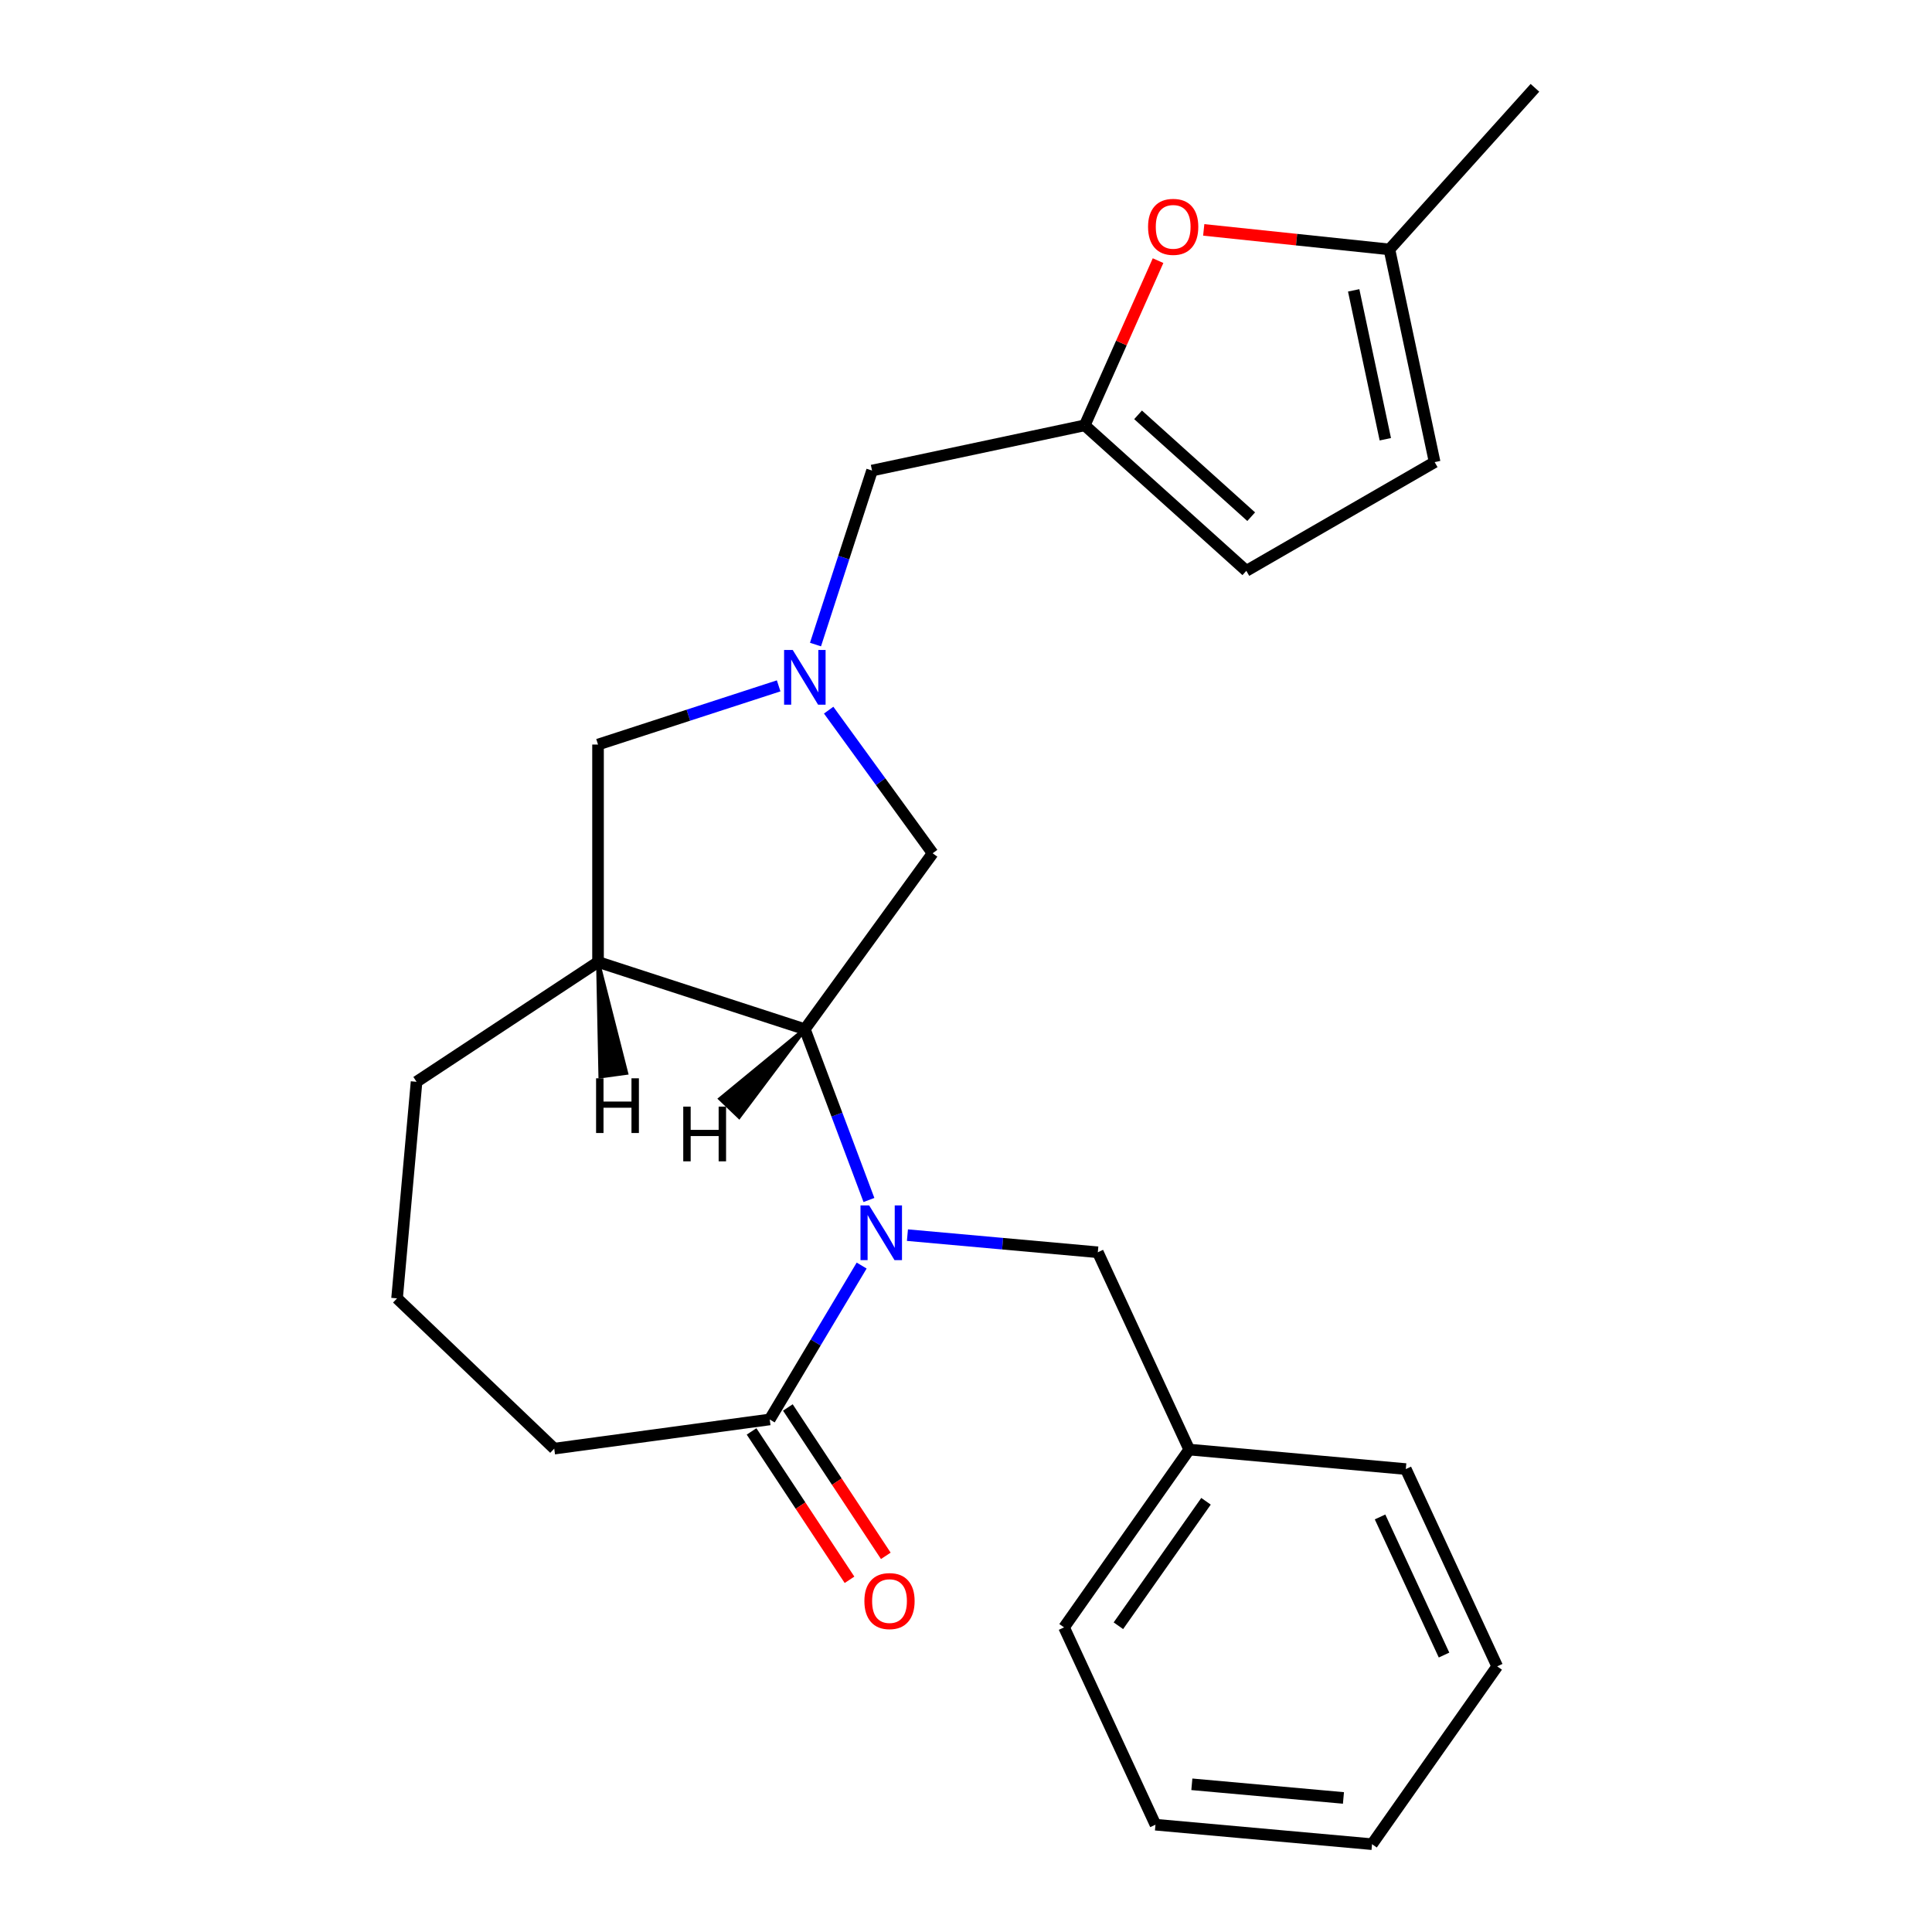 <?xml version='1.0' encoding='iso-8859-1'?>
<svg version='1.1' baseProfile='full'
              xmlns='http://www.w3.org/2000/svg'
                      xmlns:rdkit='http://www.rdkit.org/xml'
                      xmlns:xlink='http://www.w3.org/1999/xlink'
                  xml:space='preserve'
width='1000px' height='1000px' viewBox='0 0 1000 1000'>
<!-- END OF HEADER -->
<rect style='opacity:1.0;fill:#FFFFFF;stroke:none' width='1000' height='1000' x='0' y='0'> </rect>
<path class='bond-0' d='M 449.761,621.109 L 433.172,576.909' style='fill:none;fill-rule:evenodd;stroke:#0000FF;stroke-width:6px;stroke-linecap:butt;stroke-linejoin:miter;stroke-opacity:1' />
<path class='bond-0' d='M 433.172,576.909 L 416.583,532.708' style='fill:none;fill-rule:evenodd;stroke:#000000;stroke-width:6px;stroke-linecap:butt;stroke-linejoin:miter;stroke-opacity:1' />
<path class='bond-2' d='M 445.99,655.057 L 422.197,694.88' style='fill:none;fill-rule:evenodd;stroke:#0000FF;stroke-width:6px;stroke-linecap:butt;stroke-linejoin:miter;stroke-opacity:1' />
<path class='bond-2' d='M 422.197,694.88 L 398.404,734.702' style='fill:none;fill-rule:evenodd;stroke:#000000;stroke-width:6px;stroke-linecap:butt;stroke-linejoin:miter;stroke-opacity:1' />
<path class='bond-8' d='M 469.685,639.303 L 518.957,643.737' style='fill:none;fill-rule:evenodd;stroke:#0000FF;stroke-width:6px;stroke-linecap:butt;stroke-linejoin:miter;stroke-opacity:1' />
<path class='bond-8' d='M 518.957,643.737 L 568.229,648.172' style='fill:none;fill-rule:evenodd;stroke:#000000;stroke-width:6px;stroke-linecap:butt;stroke-linejoin:miter;stroke-opacity:1' />
<path class='bond-3' d='M 416.583,532.708 L 309.541,497.928' style='fill:none;fill-rule:evenodd;stroke:#000000;stroke-width:6px;stroke-linecap:butt;stroke-linejoin:miter;stroke-opacity:1' />
<path class='bond-6' d='M 416.583,532.708 L 482.739,441.652' style='fill:none;fill-rule:evenodd;stroke:#000000;stroke-width:6px;stroke-linecap:butt;stroke-linejoin:miter;stroke-opacity:1' />
<path class='bond-28' d='M 416.583,532.708 L 372.805,568.725 L 382.567,578.059 Z' style='fill:#000000;fill-rule:evenodd;fill-opacity:1;stroke:#000000;stroke-width:2px;stroke-linecap:butt;stroke-linejoin:miter;stroke-opacity:1;' />
<path class='bond-1' d='M 428.916,367.57 L 455.827,404.611' style='fill:none;fill-rule:evenodd;stroke:#0000FF;stroke-width:6px;stroke-linecap:butt;stroke-linejoin:miter;stroke-opacity:1' />
<path class='bond-1' d='M 455.827,404.611 L 482.739,441.652' style='fill:none;fill-rule:evenodd;stroke:#000000;stroke-width:6px;stroke-linecap:butt;stroke-linejoin:miter;stroke-opacity:1' />
<path class='bond-12' d='M 422.098,333.622 L 436.731,288.588' style='fill:none;fill-rule:evenodd;stroke:#0000FF;stroke-width:6px;stroke-linecap:butt;stroke-linejoin:miter;stroke-opacity:1' />
<path class='bond-12' d='M 436.731,288.588 L 451.364,243.553' style='fill:none;fill-rule:evenodd;stroke:#000000;stroke-width:6px;stroke-linecap:butt;stroke-linejoin:miter;stroke-opacity:1' />
<path class='bond-25' d='M 403.03,355 L 356.285,370.188' style='fill:none;fill-rule:evenodd;stroke:#0000FF;stroke-width:6px;stroke-linecap:butt;stroke-linejoin:miter;stroke-opacity:1' />
<path class='bond-25' d='M 356.285,370.188 L 309.541,385.376' style='fill:none;fill-rule:evenodd;stroke:#000000;stroke-width:6px;stroke-linecap:butt;stroke-linejoin:miter;stroke-opacity:1' />
<path class='bond-13' d='M 389.01,740.903 L 414.357,779.302' style='fill:none;fill-rule:evenodd;stroke:#000000;stroke-width:6px;stroke-linecap:butt;stroke-linejoin:miter;stroke-opacity:1' />
<path class='bond-13' d='M 414.357,779.302 L 439.705,817.702' style='fill:none;fill-rule:evenodd;stroke:#FF0000;stroke-width:6px;stroke-linecap:butt;stroke-linejoin:miter;stroke-opacity:1' />
<path class='bond-13' d='M 407.797,728.502 L 433.144,766.901' style='fill:none;fill-rule:evenodd;stroke:#000000;stroke-width:6px;stroke-linecap:butt;stroke-linejoin:miter;stroke-opacity:1' />
<path class='bond-13' d='M 433.144,766.901 L 458.491,805.301' style='fill:none;fill-rule:evenodd;stroke:#FF0000;stroke-width:6px;stroke-linecap:butt;stroke-linejoin:miter;stroke-opacity:1' />
<path class='bond-16' d='M 398.404,734.702 L 286.871,749.811' style='fill:none;fill-rule:evenodd;stroke:#000000;stroke-width:6px;stroke-linecap:butt;stroke-linejoin:miter;stroke-opacity:1' />
<path class='bond-7' d='M 309.541,497.928 L 309.541,385.376' style='fill:none;fill-rule:evenodd;stroke:#000000;stroke-width:6px;stroke-linecap:butt;stroke-linejoin:miter;stroke-opacity:1' />
<path class='bond-15' d='M 309.541,497.928 L 215.608,559.932' style='fill:none;fill-rule:evenodd;stroke:#000000;stroke-width:6px;stroke-linecap:butt;stroke-linejoin:miter;stroke-opacity:1' />
<path class='bond-29' d='M 309.541,497.928 L 310.748,557.154 L 324.132,555.341 Z' style='fill:#000000;fill-rule:evenodd;fill-opacity:1;stroke:#000000;stroke-width:2px;stroke-linecap:butt;stroke-linejoin:miter;stroke-opacity:1;' />
<path class='bond-4' d='M 561.456,220.153 L 451.364,243.553' style='fill:none;fill-rule:evenodd;stroke:#000000;stroke-width:6px;stroke-linecap:butt;stroke-linejoin:miter;stroke-opacity:1' />
<path class='bond-5' d='M 561.456,220.153 L 580.433,177.529' style='fill:none;fill-rule:evenodd;stroke:#000000;stroke-width:6px;stroke-linecap:butt;stroke-linejoin:miter;stroke-opacity:1' />
<path class='bond-5' d='M 580.433,177.529 L 599.41,134.906' style='fill:none;fill-rule:evenodd;stroke:#FF0000;stroke-width:6px;stroke-linecap:butt;stroke-linejoin:miter;stroke-opacity:1' />
<path class='bond-10' d='M 561.456,220.153 L 645.098,295.464' style='fill:none;fill-rule:evenodd;stroke:#000000;stroke-width:6px;stroke-linecap:butt;stroke-linejoin:miter;stroke-opacity:1' />
<path class='bond-10' d='M 589.064,214.721 L 647.614,267.439' style='fill:none;fill-rule:evenodd;stroke:#000000;stroke-width:6px;stroke-linecap:butt;stroke-linejoin:miter;stroke-opacity:1' />
<path class='bond-9' d='M 623.048,118.994 L 671.109,124.045' style='fill:none;fill-rule:evenodd;stroke:#FF0000;stroke-width:6px;stroke-linecap:butt;stroke-linejoin:miter;stroke-opacity:1' />
<path class='bond-9' d='M 671.109,124.045 L 719.169,129.097' style='fill:none;fill-rule:evenodd;stroke:#000000;stroke-width:6px;stroke-linecap:butt;stroke-linejoin:miter;stroke-opacity:1' />
<path class='bond-14' d='M 568.229,648.172 L 615.541,750.296' style='fill:none;fill-rule:evenodd;stroke:#000000;stroke-width:6px;stroke-linecap:butt;stroke-linejoin:miter;stroke-opacity:1' />
<path class='bond-18' d='M 719.169,129.097 L 794.481,45.455' style='fill:none;fill-rule:evenodd;stroke:#000000;stroke-width:6px;stroke-linecap:butt;stroke-linejoin:miter;stroke-opacity:1' />
<path class='bond-27' d='M 719.169,129.097 L 742.57,239.189' style='fill:none;fill-rule:evenodd;stroke:#000000;stroke-width:6px;stroke-linecap:butt;stroke-linejoin:miter;stroke-opacity:1' />
<path class='bond-27' d='M 700.661,150.291 L 717.042,227.355' style='fill:none;fill-rule:evenodd;stroke:#000000;stroke-width:6px;stroke-linecap:butt;stroke-linejoin:miter;stroke-opacity:1' />
<path class='bond-11' d='M 645.098,295.464 L 742.57,239.189' style='fill:none;fill-rule:evenodd;stroke:#000000;stroke-width:6px;stroke-linecap:butt;stroke-linejoin:miter;stroke-opacity:1' />
<path class='bond-19' d='M 615.541,750.296 L 550.755,842.332' style='fill:none;fill-rule:evenodd;stroke:#000000;stroke-width:6px;stroke-linecap:butt;stroke-linejoin:miter;stroke-opacity:1' />
<path class='bond-19' d='M 624.23,777.059 L 578.88,841.484' style='fill:none;fill-rule:evenodd;stroke:#000000;stroke-width:6px;stroke-linecap:butt;stroke-linejoin:miter;stroke-opacity:1' />
<path class='bond-20' d='M 615.541,750.296 L 727.64,760.385' style='fill:none;fill-rule:evenodd;stroke:#000000;stroke-width:6px;stroke-linecap:butt;stroke-linejoin:miter;stroke-opacity:1' />
<path class='bond-24' d='M 215.608,559.932 L 205.519,672.031' style='fill:none;fill-rule:evenodd;stroke:#000000;stroke-width:6px;stroke-linecap:butt;stroke-linejoin:miter;stroke-opacity:1' />
<path class='bond-17' d='M 286.871,749.811 L 205.519,672.031' style='fill:none;fill-rule:evenodd;stroke:#000000;stroke-width:6px;stroke-linecap:butt;stroke-linejoin:miter;stroke-opacity:1' />
<path class='bond-22' d='M 550.755,842.332 L 598.067,944.456' style='fill:none;fill-rule:evenodd;stroke:#000000;stroke-width:6px;stroke-linecap:butt;stroke-linejoin:miter;stroke-opacity:1' />
<path class='bond-21' d='M 727.64,760.385 L 774.951,862.51' style='fill:none;fill-rule:evenodd;stroke:#000000;stroke-width:6px;stroke-linecap:butt;stroke-linejoin:miter;stroke-opacity:1' />
<path class='bond-21' d='M 714.311,785.166 L 747.43,856.654' style='fill:none;fill-rule:evenodd;stroke:#000000;stroke-width:6px;stroke-linecap:butt;stroke-linejoin:miter;stroke-opacity:1' />
<path class='bond-23' d='M 774.951,862.51 L 710.165,954.545' style='fill:none;fill-rule:evenodd;stroke:#000000;stroke-width:6px;stroke-linecap:butt;stroke-linejoin:miter;stroke-opacity:1' />
<path class='bond-26' d='M 598.067,944.456 L 710.165,954.545' style='fill:none;fill-rule:evenodd;stroke:#000000;stroke-width:6px;stroke-linecap:butt;stroke-linejoin:miter;stroke-opacity:1' />
<path class='bond-26' d='M 616.899,923.55 L 695.368,930.612' style='fill:none;fill-rule:evenodd;stroke:#000000;stroke-width:6px;stroke-linecap:butt;stroke-linejoin:miter;stroke-opacity:1' />
<path  class='atom-0' d='M 449.871 623.923
L 459.151 638.923
Q 460.071 640.403, 461.551 643.083
Q 463.031 645.763, 463.111 645.923
L 463.111 623.923
L 466.871 623.923
L 466.871 652.243
L 462.991 652.243
L 453.031 635.843
Q 451.871 633.923, 450.631 631.723
Q 449.431 629.523, 449.071 628.843
L 449.071 652.243
L 445.391 652.243
L 445.391 623.923
L 449.871 623.923
' fill='#0000FF'/>
<path  class='atom-2' d='M 410.323 336.436
L 419.603 351.436
Q 420.523 352.916, 422.003 355.596
Q 423.483 358.276, 423.563 358.436
L 423.563 336.436
L 427.323 336.436
L 427.323 364.756
L 423.443 364.756
L 413.483 348.356
Q 412.323 346.436, 411.083 344.236
Q 409.883 342.036, 409.523 341.356
L 409.523 364.756
L 405.843 364.756
L 405.843 336.436
L 410.323 336.436
' fill='#0000FF'/>
<path  class='atom-6' d='M 594.234 117.412
Q 594.234 110.612, 597.594 106.812
Q 600.954 103.012, 607.234 103.012
Q 613.514 103.012, 616.874 106.812
Q 620.234 110.612, 620.234 117.412
Q 620.234 124.292, 616.834 128.212
Q 613.434 132.092, 607.234 132.092
Q 600.994 132.092, 597.594 128.212
Q 594.234 124.332, 594.234 117.412
M 607.234 128.892
Q 611.554 128.892, 613.874 126.012
Q 616.234 123.092, 616.234 117.412
Q 616.234 111.852, 613.874 109.052
Q 611.554 106.212, 607.234 106.212
Q 602.914 106.212, 600.554 109.012
Q 598.234 111.812, 598.234 117.412
Q 598.234 123.132, 600.554 126.012
Q 602.914 128.892, 607.234 128.892
' fill='#FF0000'/>
<path  class='atom-14' d='M 447.408 828.715
Q 447.408 821.915, 450.768 818.115
Q 454.128 814.315, 460.408 814.315
Q 466.688 814.315, 470.048 818.115
Q 473.408 821.915, 473.408 828.715
Q 473.408 835.595, 470.008 839.515
Q 466.608 843.395, 460.408 843.395
Q 454.168 843.395, 450.768 839.515
Q 447.408 835.635, 447.408 828.715
M 460.408 840.195
Q 464.728 840.195, 467.048 837.315
Q 469.408 834.395, 469.408 828.715
Q 469.408 823.155, 467.048 820.355
Q 464.728 817.515, 460.408 817.515
Q 456.088 817.515, 453.728 820.315
Q 451.408 823.115, 451.408 828.715
Q 451.408 834.435, 453.728 837.315
Q 456.088 840.195, 460.408 840.195
' fill='#FF0000'/>
<path  class='atom-25' d='M 353.65 572.783
L 357.49 572.783
L 357.49 584.823
L 371.97 584.823
L 371.97 572.783
L 375.81 572.783
L 375.81 601.103
L 371.97 601.103
L 371.97 588.023
L 357.49 588.023
L 357.49 601.103
L 353.65 601.103
L 353.65 572.783
' fill='#000000'/>
<path  class='atom-26' d='M 308.533 558.123
L 312.373 558.123
L 312.373 570.163
L 326.853 570.163
L 326.853 558.123
L 330.693 558.123
L 330.693 586.443
L 326.853 586.443
L 326.853 573.363
L 312.373 573.363
L 312.373 586.443
L 308.533 586.443
L 308.533 558.123
' fill='#000000'/>
</svg>
